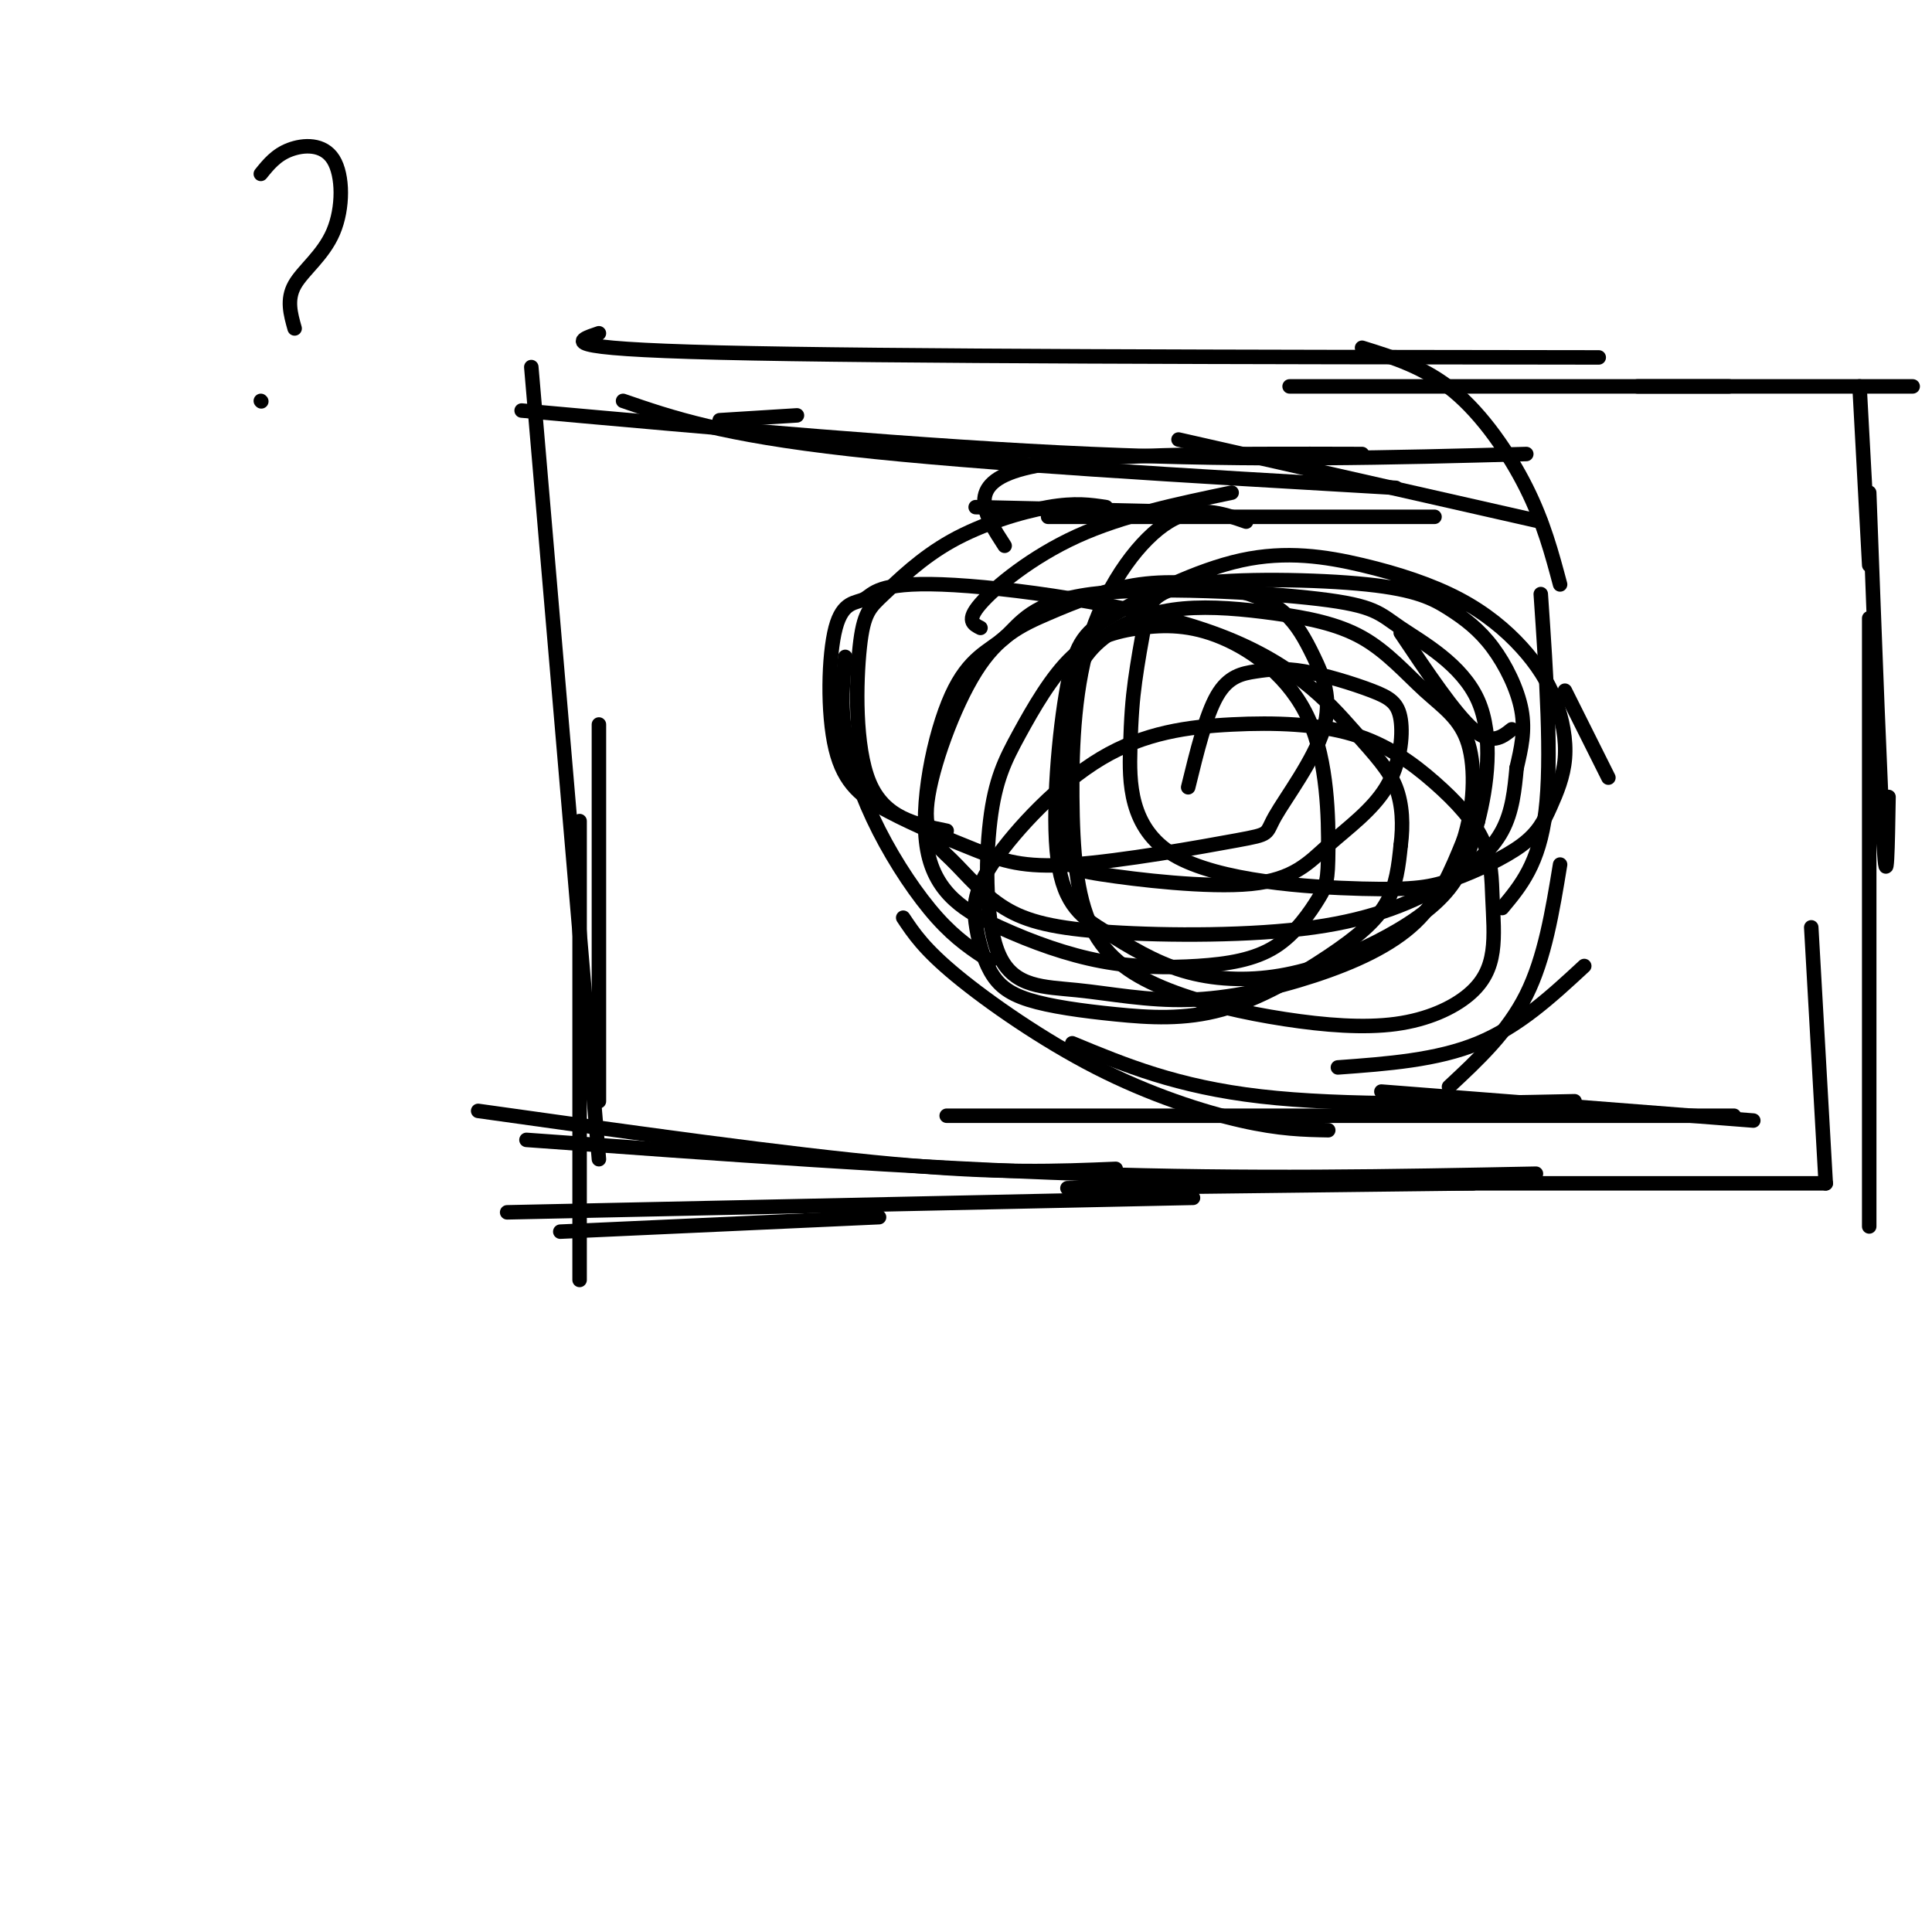 <svg viewBox='0 0 400 400' version='1.1' xmlns='http://www.w3.org/2000/svg' xmlns:xlink='http://www.w3.org/1999/xlink'><g fill='none' stroke='#000000' stroke-width='3' stroke-linecap='round' stroke-linejoin='round'><path d='M110,76c0.000,0.000 14.000,164.000 14,164'/><path d='M124,150c0.000,0.000 0.000,78.000 0,78'/><path d='M120,170c0.000,0.000 0.000,95.000 0,95'/><path d='M149,87c0.000,0.000 16.000,-1.000 16,-1'/><path d='M129,83c10.167,3.500 20.333,7.000 47,10c26.667,3.000 69.833,5.500 113,8'/><path d='M108,85c41.667,3.750 83.333,7.500 118,9c34.667,1.500 62.333,0.750 90,0'/><path d='M124,69c-4.750,1.583 -9.500,3.167 25,4c34.500,0.833 108.250,0.917 182,1'/><path d='M267,80c0.000,0.000 91.000,0.000 91,0'/><path d='M339,80c0.000,0.000 57.000,0.000 57,0'/><path d='M385,80c0.000,0.000 2.000,37.000 2,37'/><path d='M387,102c1.167,31.250 2.333,62.500 3,73c0.667,10.500 0.833,0.250 1,-10'/><path d='M387,128c0.000,48.667 0.000,97.333 0,116c0.000,18.667 0.000,7.333 0,-4'/><path d='M375,192c0.000,0.000 3.000,53.000 3,53'/><path d='M378,245c0.000,0.000 -150.000,0.000 -150,0'/><path d='M305,245c0.000,0.000 -84.000,1.000 -84,1'/><path d='M247,248c0.000,0.000 -142.000,3.000 -142,3'/><path d='M182,252c0.000,0.000 -66.000,3.000 -66,3'/><path d='M99,230c32.000,4.500 64.000,9.000 86,11c22.000,2.000 34.000,1.500 46,1'/><path d='M109,236c40.083,2.917 80.167,5.833 115,7c34.833,1.167 64.417,0.583 94,0'/><path d='M196,231c0.000,0.000 163.000,0.000 163,0'/><path d='M286,226c0.000,0.000 77.000,6.000 77,6'/><path d='M282,94c-28.833,-0.083 -57.667,-0.167 -70,3c-12.333,3.167 -8.167,9.583 -4,16'/><path d='M255,102c-11.289,2.356 -22.578,4.711 -32,9c-9.422,4.289 -16.978,10.511 -20,14c-3.022,3.489 -1.511,4.244 0,5'/><path d='M229,105c-3.194,-0.493 -6.387,-0.985 -12,0c-5.613,0.985 -13.645,3.449 -20,7c-6.355,3.551 -11.033,8.189 -14,11c-2.967,2.811 -4.222,3.795 -5,11c-0.778,7.205 -1.079,20.630 2,28c3.079,7.370 9.540,8.685 16,10'/><path d='M175,136c-0.500,4.982 -1.000,9.964 0,16c1.000,6.036 3.500,13.125 7,20c3.500,6.875 8.000,13.536 12,18c4.000,4.464 7.500,6.732 11,9'/><path d='M187,190c2.155,3.238 4.310,6.476 11,12c6.690,5.524 17.917,13.333 29,19c11.083,5.667 22.024,9.190 30,11c7.976,1.810 12.988,1.905 18,2'/><path d='M222,216c10.833,4.500 21.667,9.000 39,11c17.333,2.000 41.167,1.500 65,1'/><path d='M277,221c10.250,-0.750 20.500,-1.500 29,-5c8.500,-3.500 15.250,-9.750 22,-16'/><path d='M300,225c6.083,-5.667 12.167,-11.333 16,-19c3.833,-7.667 5.417,-17.333 7,-27'/><path d='M311,188c3.833,-4.583 7.667,-9.167 9,-20c1.333,-10.833 0.167,-27.917 -1,-45'/><path d='M323,121c-1.711,-6.422 -3.422,-12.844 -7,-20c-3.578,-7.156 -9.022,-15.044 -15,-20c-5.978,-4.956 -12.489,-6.978 -19,-9'/><path d='M297,107c0.000,0.000 -80.000,0.000 -80,0'/><path d='M246,106c0.000,0.000 -44.000,-1.000 -44,-1'/><path d='M244,91c0.000,0.000 75.000,17.000 75,17'/><path d='M290,131c5.583,8.333 11.167,16.667 15,20c3.833,3.333 5.917,1.667 8,0'/><path d='M324,143c0.000,0.000 9.000,18.000 9,18'/><path d='M258,108c-5.080,-1.767 -10.161,-3.535 -16,0c-5.839,3.535 -12.437,12.372 -16,23c-3.563,10.628 -4.092,23.048 -4,34c0.092,10.952 0.803,20.435 4,27c3.197,6.565 8.878,10.210 16,13c7.122,2.790 15.684,4.723 24,6c8.316,1.277 16.385,1.897 23,1c6.615,-0.897 11.775,-3.312 15,-6c3.225,-2.688 4.515,-5.648 5,-9c0.485,-3.352 0.163,-7.097 0,-11c-0.163,-3.903 -0.169,-7.966 -2,-12c-1.831,-4.034 -5.489,-8.039 -10,-12c-4.511,-3.961 -9.876,-7.877 -17,-10c-7.124,-2.123 -16.007,-2.453 -25,-2c-8.993,0.453 -18.096,1.689 -27,7c-8.904,5.311 -17.611,14.697 -22,21c-4.389,6.303 -4.462,9.522 -4,13c0.462,3.478 1.459,7.214 3,10c1.541,2.786 3.628,4.621 8,6c4.372,1.379 11.031,2.303 18,3c6.969,0.697 14.250,1.166 22,-1c7.750,-2.166 15.971,-6.968 22,-11c6.029,-4.032 9.865,-7.295 12,-11c2.135,-3.705 2.567,-7.853 3,-12'/><path d='M290,175c0.539,-4.124 0.387,-8.435 -1,-12c-1.387,-3.565 -4.011,-6.384 -9,-12c-4.989,-5.616 -12.345,-14.028 -29,-20c-16.655,-5.972 -42.608,-9.504 -56,-10c-13.392,-0.496 -14.223,2.043 -16,3c-1.777,0.957 -4.501,0.332 -6,6c-1.499,5.668 -1.772,17.631 0,25c1.772,7.369 5.589,10.146 11,13c5.411,2.854 12.417,5.785 18,8c5.583,2.215 9.744,3.712 20,3c10.256,-0.712 26.607,-3.635 34,-5c7.393,-1.365 5.829,-1.174 8,-5c2.171,-3.826 8.078,-11.671 10,-18c1.922,-6.329 -0.142,-11.143 -2,-15c-1.858,-3.857 -3.509,-6.758 -6,-9c-2.491,-2.242 -5.821,-3.826 -11,-5c-5.179,-1.174 -12.206,-1.936 -19,-1c-6.794,0.936 -13.354,3.572 -19,6c-5.646,2.428 -10.377,4.647 -15,12c-4.623,7.353 -9.137,19.840 -10,27c-0.863,7.160 1.927,8.993 5,12c3.073,3.007 6.430,7.188 11,10c4.570,2.812 10.352,4.253 22,5c11.648,0.747 29.164,0.798 42,-1c12.836,-1.798 20.994,-5.446 27,-9c6.006,-3.554 9.859,-7.016 12,-11c2.141,-3.984 2.571,-8.492 3,-13'/><path d='M314,159c0.943,-4.050 1.802,-7.675 1,-12c-0.802,-4.325 -3.264,-9.349 -6,-13c-2.736,-3.651 -5.745,-5.930 -9,-8c-3.255,-2.070 -6.756,-3.931 -17,-5c-10.244,-1.069 -27.229,-1.346 -36,0c-8.771,1.346 -9.326,4.316 -10,8c-0.674,3.684 -1.466,8.081 -2,12c-0.534,3.919 -0.811,7.359 -1,14c-0.189,6.641 -0.291,16.482 9,22c9.291,5.518 27.976,6.712 39,7c11.024,0.288 14.387,-0.330 19,-2c4.613,-1.670 10.476,-4.392 14,-7c3.524,-2.608 4.708,-5.101 6,-8c1.292,-2.899 2.693,-6.204 3,-10c0.307,-3.796 -0.481,-8.084 -2,-12c-1.519,-3.916 -3.770,-7.459 -7,-11c-3.230,-3.541 -7.441,-7.080 -13,-10c-5.559,-2.920 -12.467,-5.221 -20,-7c-7.533,-1.779 -15.691,-3.036 -25,-1c-9.309,2.036 -19.767,7.365 -26,11c-6.233,3.635 -8.239,5.578 -10,15c-1.761,9.422 -3.276,26.324 -2,36c1.276,9.676 5.345,12.125 10,15c4.655,2.875 9.897,6.177 16,8c6.103,1.823 13.069,2.169 20,1c6.931,-1.169 13.828,-3.853 20,-7c6.172,-3.147 11.621,-6.756 15,-11c3.379,-4.244 4.690,-9.122 6,-14'/><path d='M306,170c1.809,-7.002 3.333,-17.507 0,-25c-3.333,-7.493 -11.522,-11.974 -16,-15c-4.478,-3.026 -5.246,-4.597 -17,-6c-11.754,-1.403 -34.493,-2.640 -47,-1c-12.507,1.640 -14.782,6.156 -18,9c-3.218,2.844 -7.380,4.018 -11,12c-3.620,7.982 -6.699,22.774 -5,32c1.699,9.226 8.174,12.887 15,16c6.826,3.113 14.001,5.678 21,7c6.999,1.322 13.822,1.401 20,1c6.178,-0.401 11.710,-1.281 16,-4c4.290,-2.719 7.336,-7.277 9,-10c1.664,-2.723 1.945,-3.610 2,-10c0.055,-6.390 -0.115,-18.283 -4,-27c-3.885,-8.717 -11.486,-14.257 -18,-17c-6.514,-2.743 -11.942,-2.689 -17,-2c-5.058,0.689 -9.747,2.014 -14,6c-4.253,3.986 -8.070,10.634 -11,16c-2.930,5.366 -4.974,9.451 -6,18c-1.026,8.549 -1.036,21.562 2,28c3.036,6.438 9.117,6.300 16,7c6.883,0.700 14.566,2.239 23,2c8.434,-0.239 17.617,-2.257 26,-5c8.383,-2.743 15.967,-6.212 21,-11c5.033,-4.788 7.517,-10.894 10,-17'/><path d='M303,174c2.168,-6.651 2.590,-14.780 1,-20c-1.590,-5.220 -5.190,-7.532 -9,-11c-3.810,-3.468 -7.828,-8.093 -13,-11c-5.172,-2.907 -11.497,-4.097 -18,-5c-6.503,-0.903 -13.184,-1.520 -19,-1c-5.816,0.520 -10.769,2.177 -15,5c-4.231,2.823 -7.742,6.812 -9,15c-1.258,8.188 -0.265,20.575 0,27c0.265,6.425 -0.199,6.886 7,8c7.199,1.114 22.062,2.880 31,2c8.938,-0.880 11.952,-4.404 16,-8c4.048,-3.596 9.132,-7.262 12,-12c2.868,-4.738 3.521,-10.547 3,-14c-0.521,-3.453 -2.217,-4.550 -6,-6c-3.783,-1.450 -9.653,-3.255 -14,-4c-4.347,-0.745 -7.170,-0.431 -10,0c-2.830,0.431 -5.666,0.980 -8,5c-2.334,4.020 -4.167,11.510 -6,19'/><path d='M54,36c1.581,-1.959 3.161,-3.917 6,-5c2.839,-1.083 6.936,-1.290 9,2c2.064,3.290 2.094,10.078 0,15c-2.094,4.922 -6.313,7.978 -8,11c-1.687,3.022 -0.844,6.011 0,9'/><path d='M54,83c0.000,0.000 0.100,0.100 0.1,0.1'/></g>
</svg>